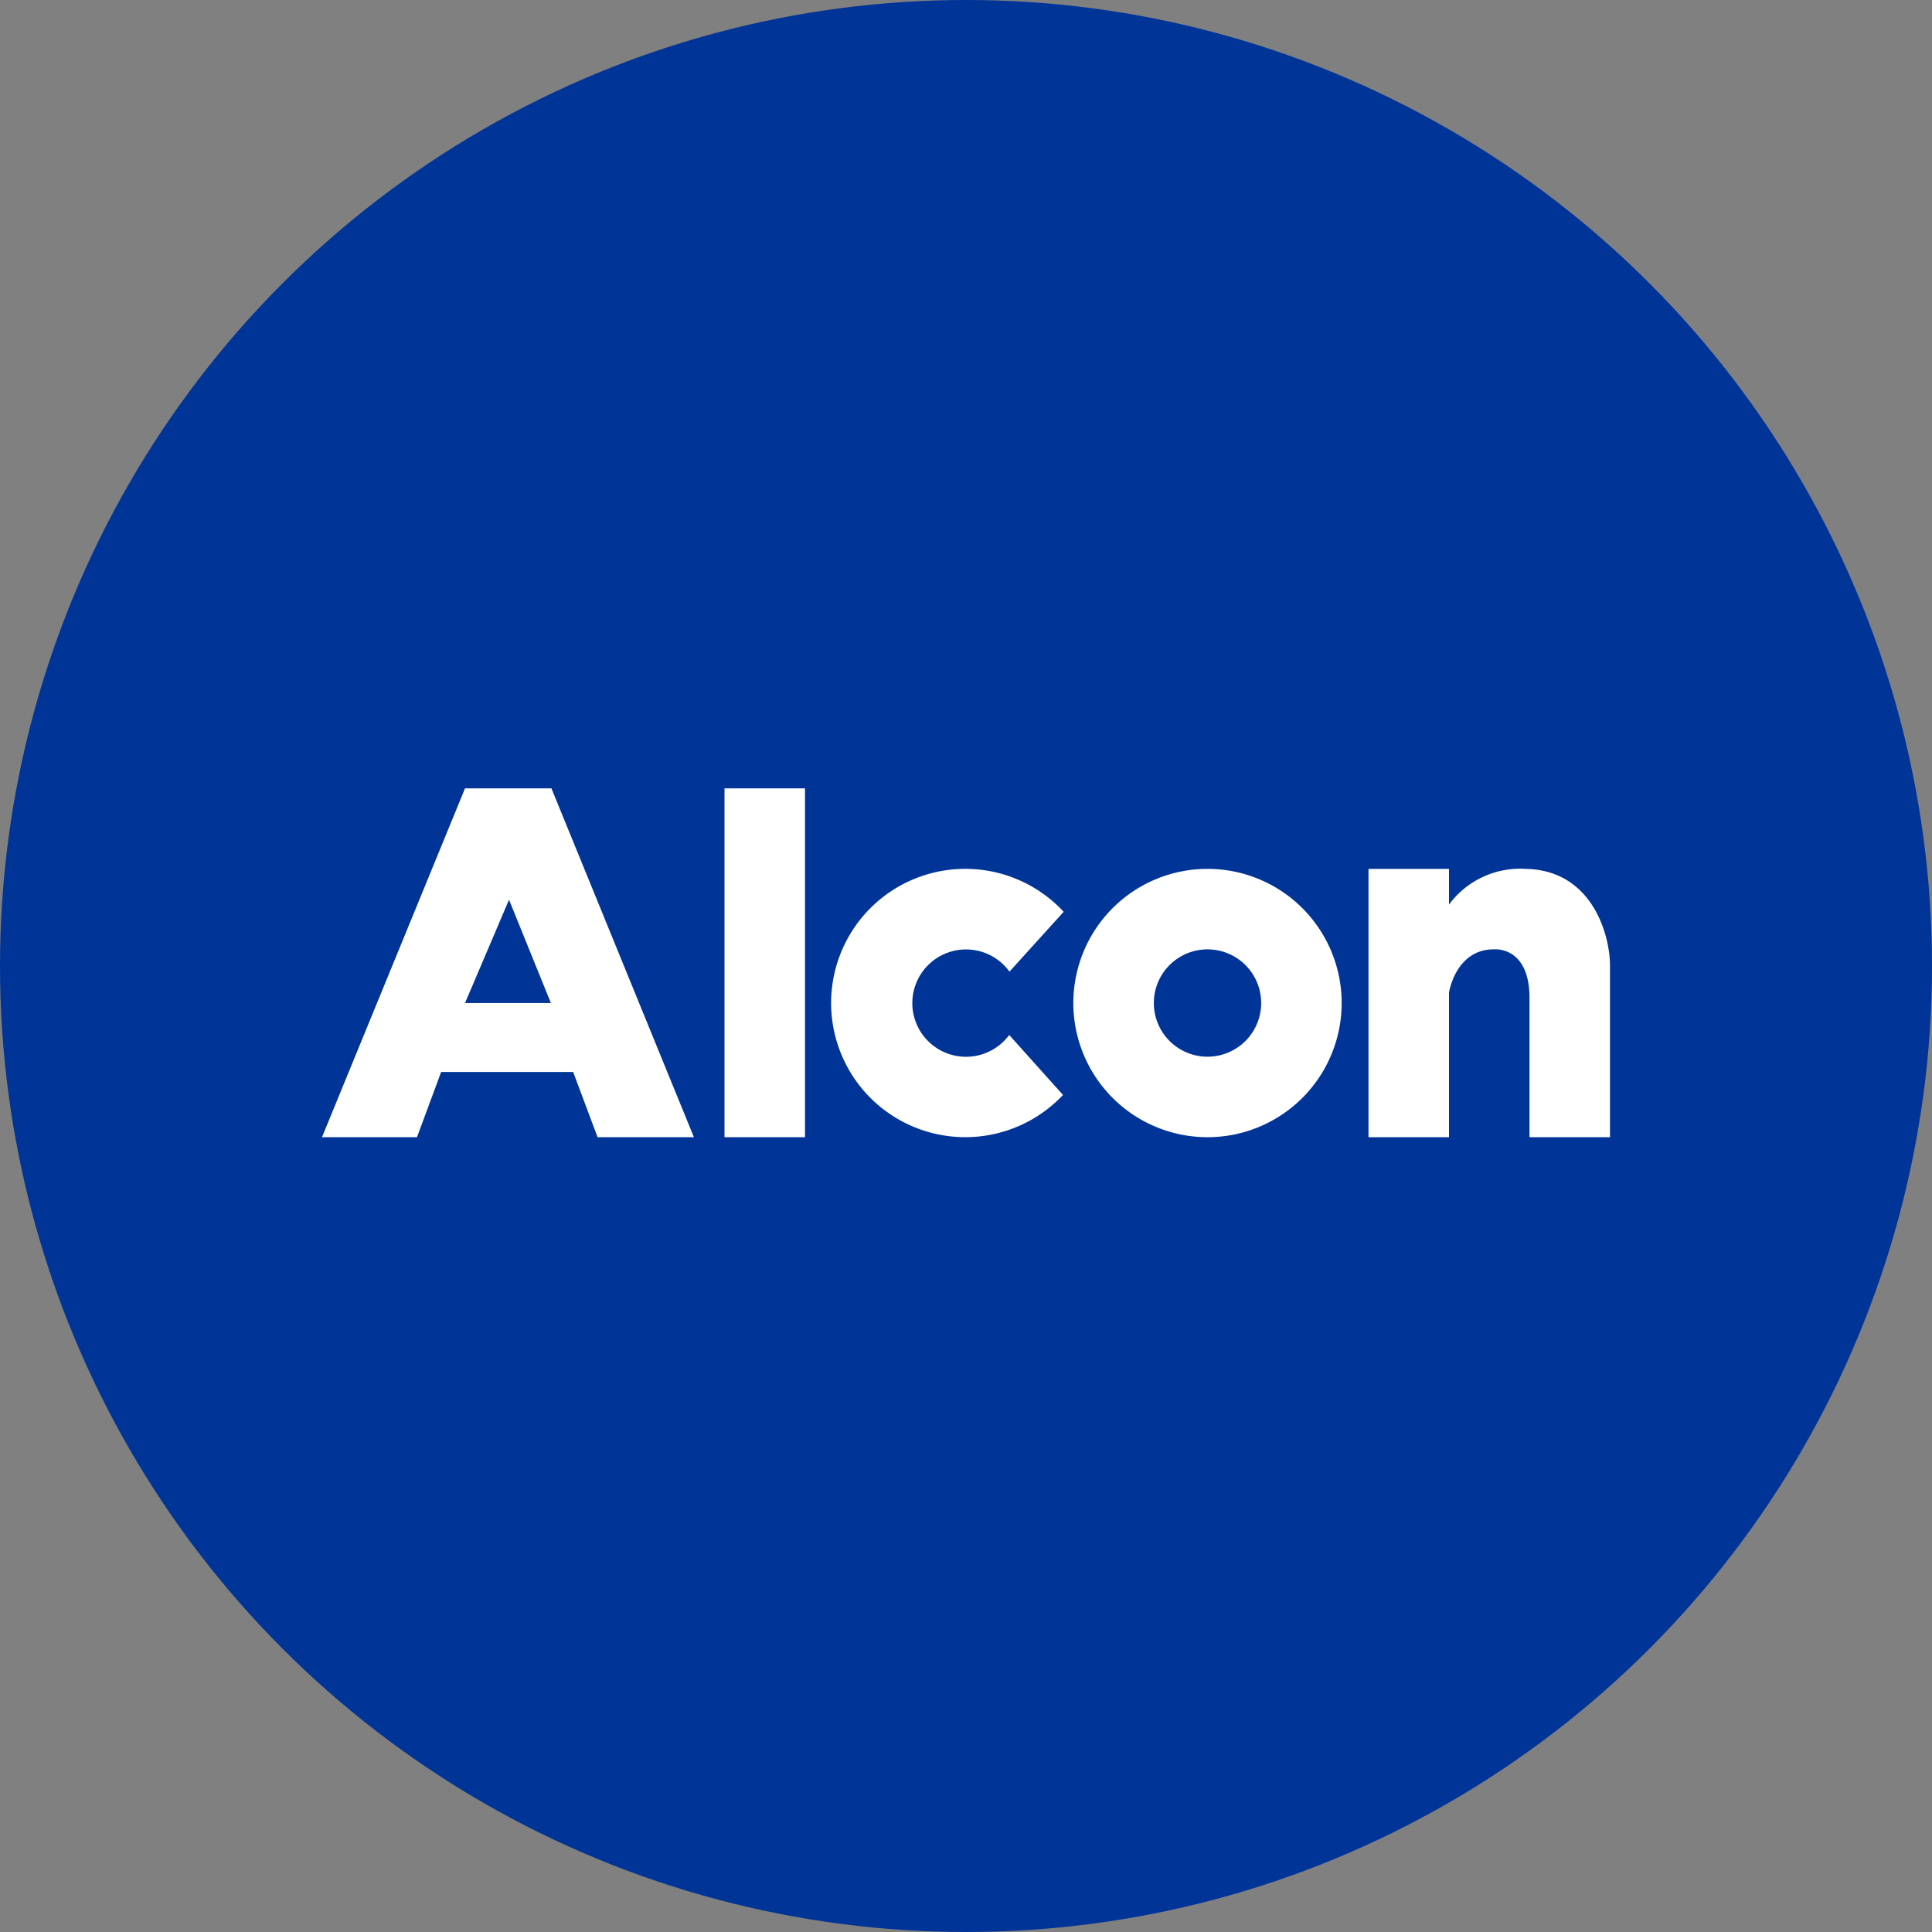 <?xml version='1.0' encoding='utf-8'?>
<svg xmlns="http://www.w3.org/2000/svg" viewBox="0 0 300 300" width="300" height="300">
  <rect x="0" y="0" width="300" height="300" fill="#808080" stroke="none"/>
  <defs><clipPath id="bz_circular_clip"><circle cx="150.0" cy="150.0" r="150.0" /></clipPath></defs><g clip-path="url(#bz_circular_clip)"><path d="M0,0H300V300H0Z" fill="#003497" />
  <path d="M72.208,122.417,50,176.583H64.75l3.75-10.125H89l3.792,10.125H107.75L85.625,122.417Zm6.833,17.292L72.208,155.75H85.542ZM125,122.417H112.5v54.167H125Zm87.5,12.5H225v5.542a13.75,13.75,0,0,1,11.917-5.542c10.208.208,13,10,13.083,14.833v26.833H237.5v-21.625c0-6.792-3.917-7.667-5.583-7.542-4.25,0-6.292,3.583-6.917,6.667v22.5H212.5ZM208.333,155.75A20.833,20.833,0,1,1,187.5,134.917,20.833,20.833,0,0,1,208.333,155.75Zm-12.5,0a8.333,8.333,0,1,1-8.333-8.333A8.333,8.333,0,0,1,195.833,155.75ZM165.083,170a20.833,20.833,0,1,1-.942-29.448q.53.497,1.025,1.031L156.75,150.875a8.334,8.334,0,1,0-.042,9.833L165.042,170Z" fill="#fff" fill-rule="evenodd" />
</g></svg>